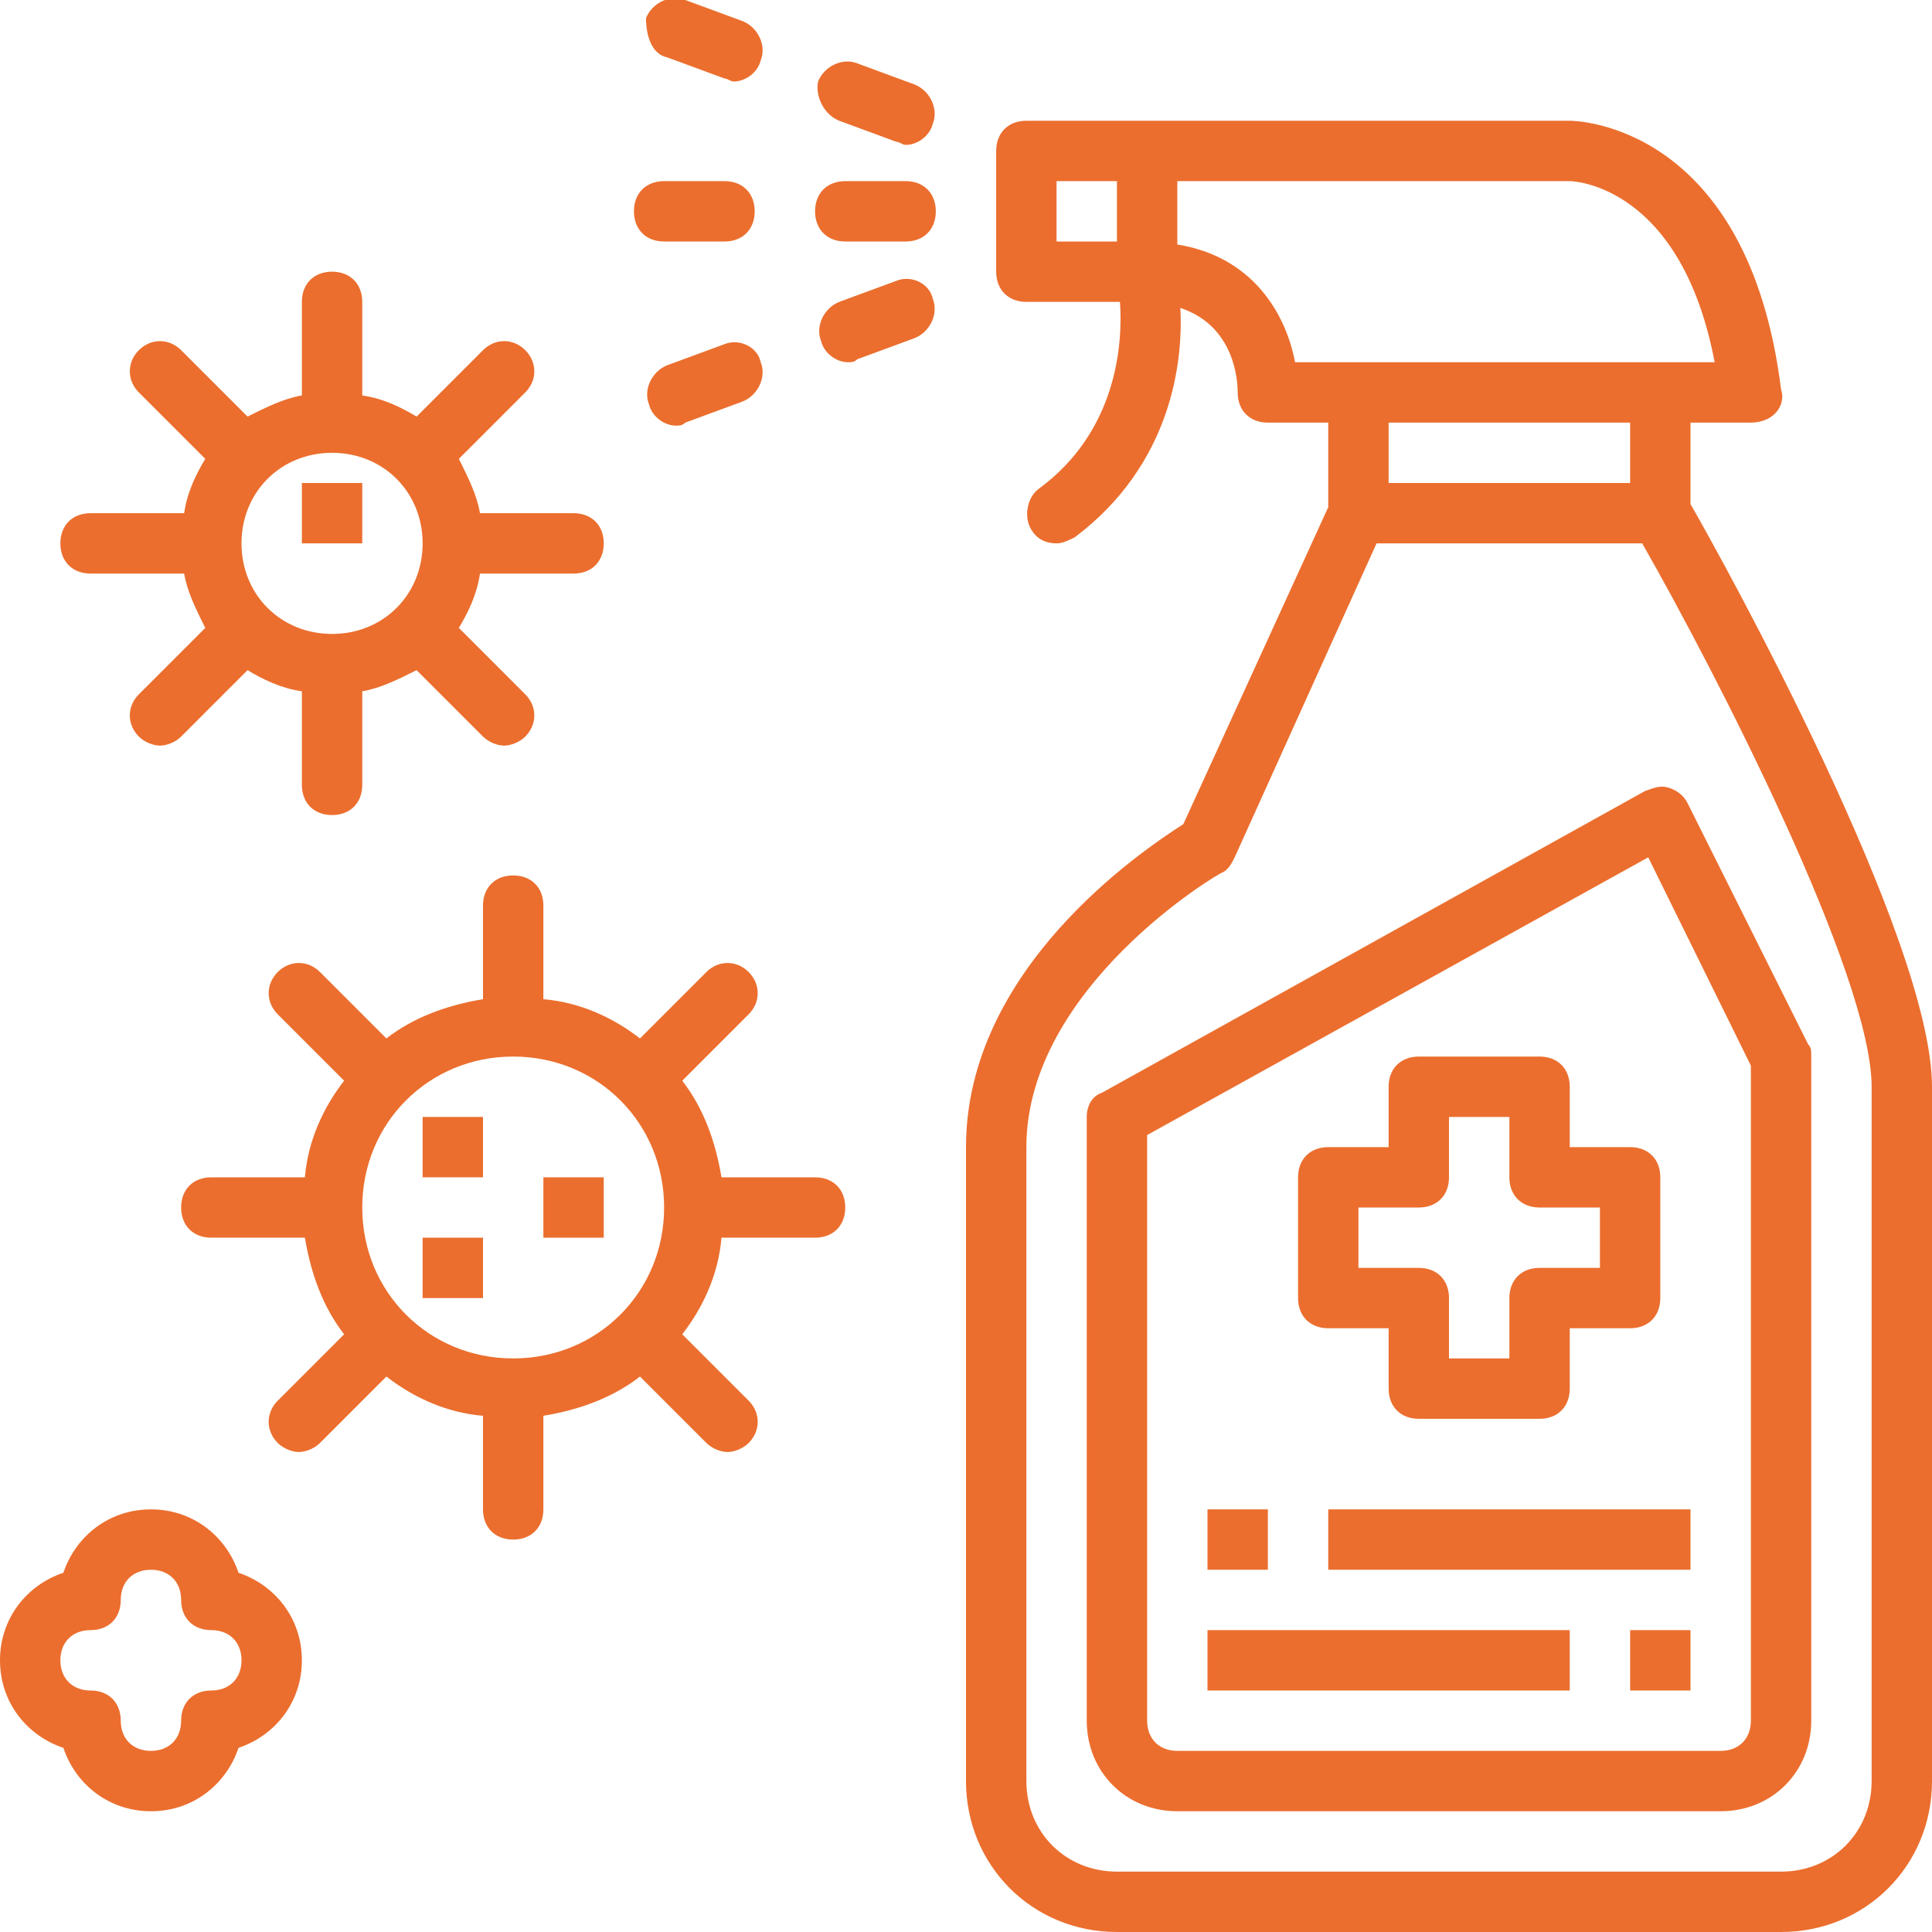 <?xml version="1.0" encoding="utf-8"?>
<!-- Generator: Adobe Illustrator 27.8.1, SVG Export Plug-In . SVG Version: 6.00 Build 0)  -->
<svg version="1.1" id="Layer_1" xmlns="http://www.w3.org/2000/svg" xmlns:xlink="http://www.w3.org/1999/xlink" x="0px" y="0px"
	 viewBox="0 0 64 64" style="enable-background:new 0 0 64 64;" xml:space="preserve">
<style type="text/css">
	.st0{fill:#EB6E2E;}
</style>
<g id="a">
</g>
<g id="b">
</g>
<g id="c">
</g>
<g id="d">
</g>
<g id="e">
</g>
<g id="f">
</g>
<g id="g">
</g>
<g id="h">
</g>
<g id="i">
	<g>
		<path class="st0" d="M7.9,52.1C7.5,50.9,6.4,50,5,50s-2.5,0.9-2.9,2.1C0.9,52.5,0,53.6,0,55s0.9,2.5,2.1,2.9C2.5,59.1,3.6,60,5,60
			s2.5-0.9,2.9-2.1C9.1,57.5,10,56.4,10,55S9.1,52.5,7.9,52.1z M7,56c-0.6,0-1,0.4-1,1s-0.4,1-1,1s-1-0.4-1-1s-0.4-1-1-1s-1-0.4-1-1
			s0.4-1,1-1s1-0.4,1-1s0.4-1,1-1s1,0.4,1,1s0.4,1,1,1s1,0.4,1,1S7.6,56,7,56z"/>
		<path class="st0" d="M30,6h-2c-0.6,0-1,0.4-1,1s0.4,1,1,1h2c0.6,0,1-0.4,1-1S30.6,6,30,6z"/>
		<path class="st0" d="M22,8h2c0.6,0,1-0.4,1-1s-0.4-1-1-1h-2c-0.6,0-1,0.4-1,1S21.4,8,22,8z"/>
		<path class="st0" d="M27.8,4l1.9,0.7c0.1,0,0.2,0.1,0.3,0.1c0.4,0,0.8-0.3,0.9-0.7c0.2-0.5-0.1-1.1-0.6-1.3l-1.9-0.7
			c-0.5-0.2-1.1,0.1-1.3,0.6C27,3.2,27.3,3.8,27.8,4L27.8,4z"/>
		<path class="st0" d="M22.1,1.9L24,2.6c0.1,0,0.2,0.1,0.3,0.1c0.4,0,0.8-0.3,0.9-0.7c0.2-0.5-0.1-1.1-0.6-1.3l-1.9-0.7
			c-0.5-0.2-1.1,0.1-1.3,0.6C21.4,1.2,21.6,1.8,22.1,1.9z"/>
		<path class="st0" d="M29.7,9.3L27.8,10c-0.5,0.2-0.8,0.8-0.6,1.3c0.1,0.4,0.5,0.7,0.9,0.7c0.1,0,0.2,0,0.3-0.1l1.9-0.7
			c0.5-0.2,0.8-0.8,0.6-1.3C30.8,9.4,30.2,9.1,29.7,9.3z"/>
		<path class="st0" d="M24,11.4l-1.9,0.7c-0.5,0.2-0.8,0.8-0.6,1.3c0.1,0.4,0.5,0.7,0.9,0.7c0.1,0,0.2,0,0.3-0.1l1.9-0.7
			c0.5-0.2,0.8-0.8,0.6-1.3C25.1,11.5,24.5,11.2,24,11.4L24,11.4z"/>
		<path class="st0" d="M3,19h3.1c0.1,0.6,0.4,1.2,0.7,1.8L4.6,23c-0.4,0.4-0.4,1,0,1.4c0.2,0.2,0.5,0.3,0.7,0.3s0.5-0.1,0.7-0.3
			l2.2-2.2c0.5,0.3,1.1,0.6,1.8,0.7V26c0,0.6,0.4,1,1,1s1-0.4,1-1v-3.1c0.6-0.1,1.2-0.4,1.8-0.7l2.2,2.2c0.2,0.2,0.5,0.3,0.7,0.3
			s0.5-0.1,0.7-0.3c0.4-0.4,0.4-1,0-1.4l-2.2-2.2c0.3-0.5,0.6-1.1,0.7-1.8H19c0.6,0,1-0.4,1-1s-0.4-1-1-1h-3.1
			c-0.1-0.6-0.4-1.2-0.7-1.8l2.2-2.2c0.4-0.4,0.4-1,0-1.4s-1-0.4-1.4,0l-2.2,2.2c-0.5-0.3-1.1-0.6-1.8-0.7V10c0-0.6-0.4-1-1-1
			s-1,0.4-1,1v3.1c-0.6,0.1-1.2,0.4-1.8,0.7l-2.2-2.2c-0.4-0.4-1-0.4-1.4,0s-0.4,1,0,1.4l2.2,2.2c-0.3,0.5-0.6,1.1-0.7,1.8H3
			c-0.6,0-1,0.4-1,1S2.4,19,3,19z M11,15c1.7,0,3,1.3,3,3s-1.3,3-3,3s-3-1.3-3-3S9.3,15,11,15z"/>
		<rect x="10" y="16" class="st0" width="2" height="2"/>
		<path class="st0" d="M27,39h-3.1c-0.2-1.2-0.6-2.3-1.3-3.2l2.2-2.2c0.4-0.4,0.4-1,0-1.4s-1-0.4-1.4,0l-2.2,2.2
			c-0.9-0.7-2-1.2-3.2-1.3V30c0-0.6-0.4-1-1-1s-1,0.4-1,1v3.1c-1.2,0.2-2.3,0.6-3.2,1.3l-2.2-2.2c-0.4-0.4-1-0.4-1.4,0
			c-0.4,0.4-0.4,1,0,1.4l2.2,2.2c-0.7,0.9-1.2,2-1.3,3.2H7c-0.6,0-1,0.4-1,1s0.4,1,1,1h3.1c0.2,1.2,0.6,2.3,1.3,3.2l-2.2,2.2
			c-0.4,0.4-0.4,1,0,1.4c0.2,0.2,0.5,0.3,0.7,0.3s0.5-0.1,0.7-0.3l2.2-2.2c0.9,0.7,2,1.2,3.2,1.3V50c0,0.6,0.4,1,1,1s1-0.4,1-1v-3.1
			c1.2-0.2,2.3-0.6,3.2-1.3l2.2,2.2c0.2,0.2,0.5,0.3,0.7,0.3s0.5-0.1,0.7-0.3c0.4-0.4,0.4-1,0-1.4l-2.2-2.2c0.7-0.9,1.2-2,1.3-3.2
			H27c0.6,0,1-0.4,1-1S27.6,39,27,39z M17,45c-2.8,0-5-2.2-5-5s2.2-5,5-5s5,2.2,5,5S19.8,45,17,45z"/>
		<rect x="14" y="37" class="st0" width="2" height="2"/>
		<rect x="18" y="39" class="st0" width="2" height="2"/>
		<rect x="14" y="41" class="st0" width="2" height="2"/>
		<path class="st0" d="M56,16.7V14h2c0.3,0,0.6-0.1,0.8-0.3s0.3-0.5,0.2-0.8C57.9,4.1,52.2,4,52,4H34c-0.6,0-1,0.4-1,1v4
			c0,0.6,0.4,1,1,1h3.1c0.1,1.4-0.1,4.3-2.7,6.2c-0.4,0.3-0.5,1-0.2,1.4c0.2,0.3,0.5,0.4,0.8,0.4c0.2,0,0.4-0.1,0.6-0.2
			c3.2-2.4,3.6-5.8,3.5-7.6c1.8,0.6,1.9,2.4,1.9,2.8c0,0.6,0.4,1,1,1h2v2.8l-4.8,10.5C37.8,28.2,32,32.1,32,38v21c0,2.8,2.2,5,5,5
			h22c2.8,0,5-2.2,5-5V36C64,31.1,57.1,18.6,56,16.7L56,16.7z M35,6h2v2h-2V6z M39,8.1V6h13c0.2,0,3.7,0.2,4.8,6H42.9
			C42.6,10.4,41.5,8.5,39,8.1z M54,14v2h-8v-2H54z M62,59c0,1.7-1.3,3-3,3H37c-1.7,0-3-1.3-3-3V38c0-5.3,6.4-9.1,6.5-9.1
			c0.2-0.1,0.3-0.3,0.4-0.5L45.6,18h8.8c2.4,4.2,7.6,14.3,7.6,18V59z"/>
		<path class="st0" d="M36,37v20c0,1.7,1.3,3,3,3h18c1.7,0,3-1.3,3-3V35c0-0.2,0-0.3-0.1-0.4l-4-8c-0.1-0.2-0.3-0.4-0.6-0.5
			c-0.3-0.1-0.5,0-0.8,0.1l-18,10C36.2,36.3,36,36.6,36,37L36,37z M38,37.6l16.6-9.2l3.4,6.9V57c0,0.6-0.4,1-1,1H39
			c-0.6,0-1-0.4-1-1V37.6L38,37.6z"/>
		<path class="st0" d="M44,44h2v2c0,0.6,0.4,1,1,1h4c0.6,0,1-0.4,1-1v-2h2c0.6,0,1-0.4,1-1v-4c0-0.6-0.4-1-1-1h-2v-2
			c0-0.6-0.4-1-1-1h-4c-0.6,0-1,0.4-1,1v2h-2c-0.6,0-1,0.4-1,1v4C43,43.6,43.4,44,44,44z M45,40h2c0.6,0,1-0.4,1-1v-2h2v2
			c0,0.6,0.4,1,1,1h2v2h-2c-0.6,0-1,0.4-1,1v2h-2v-2c0-0.6-0.4-1-1-1h-2V40z"/>
		<rect x="40" y="50" class="st0" width="2" height="2"/>
		<rect x="44" y="50" class="st0" width="12" height="2"/>
		<rect x="54" y="54" class="st0" width="2" height="2"/>
		<rect x="40" y="54" class="st0" width="12" height="2"/>
	</g>
</g>
<g id="j">
</g>
<g id="k">
</g>
<g id="l">
</g>
<g id="m">
</g>
<g id="n">
</g>
<g id="o">
</g>
<g id="p">
</g>
<g id="q">
</g>
<g id="r">
</g>
<g id="s">
</g>
<g id="t">
</g>
<g id="u">
</g>
<g id="v">
</g>
<g id="w">
</g>
<g id="x">
</g>
<g id="y">
</g>
<g id="a_x60_">
</g>
<g id="aa">
</g>
<g id="ab">
</g>
<g id="ac">
</g>
<g id="ad">
</g>
</svg>
